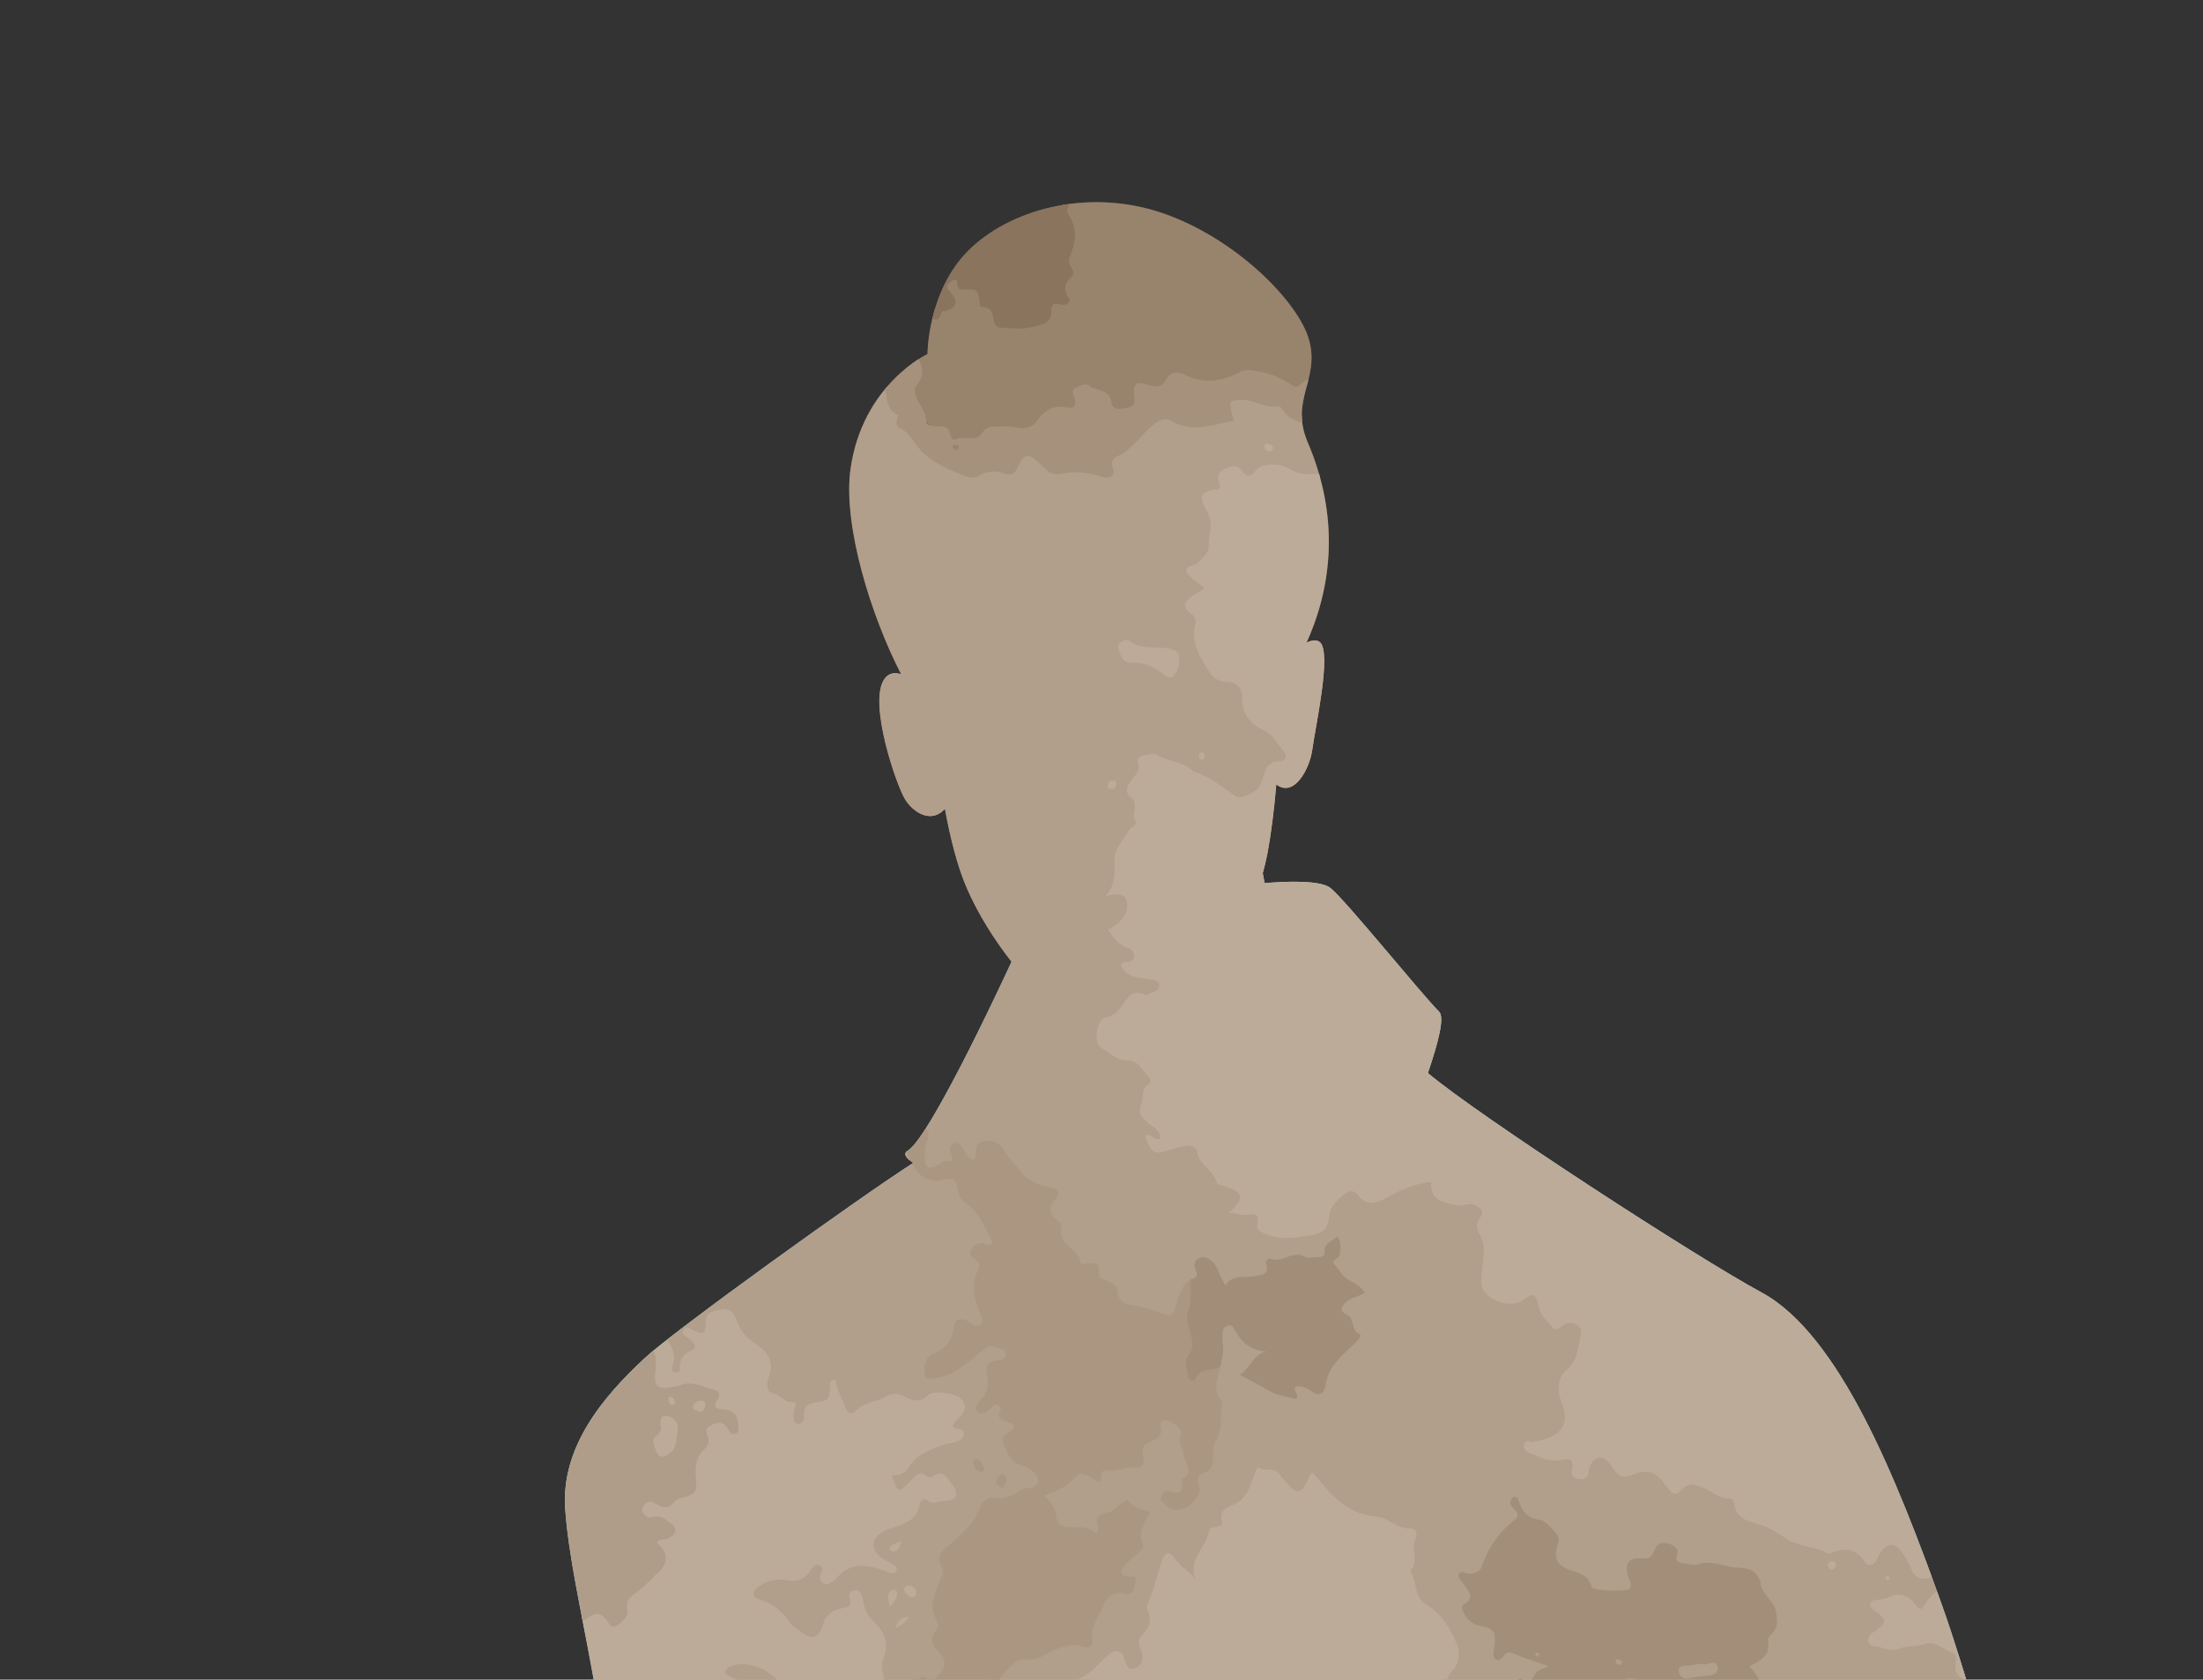 <svg xmlns="http://www.w3.org/2000/svg" xmlns:xlink="http://www.w3.org/1999/xlink" viewBox="0 0 269.47 205.51"><rect x="0" y="0" width="269.47" height="205.51" fill="#333333" stroke="none"/><defs><style>      .cls-1 {        fill: #b19e8b;      }      .cls-1, .cls-2, .cls-3, .cls-4, .cls-5, .cls-6, .cls-7, .cls-8, .cls-9, .cls-10, .cls-11, .cls-12, .cls-13, .cls-14, .cls-15 {        stroke-width: 0px;      }      .cls-2 {        fill: #8a745e;      }      .cls-16 {        clip-path: url(#clippath);      }      .cls-3 {        fill: none;      }      .cls-4 {        fill: #f4a995;      }      .cls-5 {        fill: #bcab98;      }      .cls-17 {        clip-path: url(#clippath-1);      }      .cls-18 {        mix-blend-mode: overlay;      }      .cls-6 {        fill: #000;      }      .cls-7 {        fill: #a4d8dc;      }      .cls-8 {        fill: #a38e79;      }      .cls-19 {        opacity: .46;      }      .cls-9 {        fill: #a28d78;      }      .cls-10 {        fill: #aa9681;      }      .cls-20 {        isolation: isolate;      }      .cls-11 {        fill: #98836d;      }      .cls-12 {        fill: #fff;      }      .cls-13 {        fill: #b09d89;      }      .cls-14 {        fill: #a5917c;      }      .cls-15 {        fill: #755940;      }    </style><clipPath id="clippath"><rect class="cls-3" width="269.47" height="205.51"></rect></clipPath><clipPath id="clippath-1"><path class="cls-3" d="M73.88,213.57h169.02c-1.88-6.45-3.67-12.45-5.32-17.07-5.54-15.5-12.55-33.22-22.15-38.39-7.76-4.18-34.58-21.59-40.77-26.82,1.32-3.91,2.06-6.82,1.37-7.51-2.21-2.21-11.44-13.66-13.29-15.13-1.23-.98-5.4-.82-8.05-.6-.08-.39-.16-.8-.23-1.23.21-.74.39-1.48.53-2.22.49-2.54.85-5.5,1.12-8.62,2.13,1.67,4.08-1.82,4.41-4.3.37-2.77,2.4-11.81.92-13.1-.39-.34-.97-.26-1.62.05,4.96-11.02,1.98-20.21.14-24.51-2.21-5.17,1.48-7.66.18-12.46-1.29-4.8-9.23-12.73-18.27-15.69-9.04-2.95-18.46-.28-23.44,4.71-4.98,4.98-4.98,12.64-4.98,12.64,0,0-7.94,3.69-9.41,14.03-.98,6.89,2.54,18.11,6.2,25.17-.84-.27-1.62-.17-2.14.67-1.85,2.95,1.48,12.73,2.58,14.58.97,1.62,3.23,3.1,4.89,1.18.67,3.65,1.54,7.09,2.68,9.71,1.39,3.19,3.33,6.28,5.48,9.02-1.55,3.34-10,21.42-12.67,23.09-.62.39-.28.88.65,1.52-6.58,4.21-29.14,20.44-32.89,23.92-5.17,4.8-10.19,10.92-9.69,18.36.52,7.73,3.33,17.91,4.74,29Z"></path></clipPath></defs><g class="cls-20"><g id="_&#x30EC;&#x30A4;&#x30E4;&#x30FC;_2" data-name="&#x30EC;&#x30A4;&#x30E4;&#x30FC; 2"><g id="texture"><g class="cls-16"><g><path class="cls-7" d="M257.23,254.45c-7.01-11.44-14.12-42.44-19.65-57.95-5.54-15.5-12.55-33.22-22.15-38.39-7.76-4.18-34.58-21.59-40.77-26.82,1.32-3.91,2.06-6.82,1.37-7.51-2.21-2.21-11.44-13.66-13.29-15.13-1.85-1.48-10.34-.37-10.34-.37l-28.42,8.86s-9.97,21.78-12.92,23.62c-.62.39-.28.88.65,1.52-6.58,4.21-29.14,20.44-32.89,23.92-5.17,4.8-10.19,10.92-9.69,18.36.74,11.07,6.21,27.16,5.47,43.77l3.6,66.16,47.62,71.42c3.69,2.21,35.8,10.7,47.62,3.69,11.81-7.01,34.33-19.84,32.85-25.38-1.48-5.54-9.32-52.6-9.32-60.35,0-6.71,7.53-45.97,9.56-56.4,11.71,13.13,27.61,31.85,30.03,36.93,3.69,7.75,8.49,45.77,8.49,45.77,0,0,16.24,10.34,17.72-5.17,1.48-15.5,1.48-39.13-5.54-50.57Z"></path><path class="cls-6" d="M113.01,142.22c.67.37,1.33.74,2.01,1.12.33.19.63.44.95.65.4.25.76.47,1.14.7.72.45,1.44.91,2.15,1.35.44.27.92.46,1.36.74.41.26.81.54,1.21.83.37.25.73.49,1.13.77.58.43,1.2.82,1.68,1.38.32.37.74.63,1.06.99l.89.93c.28.33.54.67.81,1.01.25.29.46.62.66.96.2.34.42.65.6,1.01.03.07.05.15.08.22.11.26.21.53.33.78.18.32.27.67.17,1.06-.01.05,0,.11.02.15.1.33-.16.67-.3.98-.02.05-.13.09-.2.14-.04-.04-.09-.08-.11-.12-.09-.2-.19-.41-.26-.61-.09-.27-.12-.55-.22-.81-.35-.68-.49-1.46-1.03-2.05-.28-.35-.47-.77-.76-1.12-.3-.39-.55-.83-.93-1.17-.38-.36-.77-.7-1.19-1.02-.32-.27-.59-.59-.9-.87-.42-.35-.85-.7-1.35-.93-.3-.13-.54-.34-.79-.54-.3-.25-.58-.53-.91-.73-.32-.2-.69-.32-1.02-.49-.34-.17-.66-.38-.98-.59-.65-.39-1.29-.78-1.96-1.18-.37-.22-.7-.49-1.07-.72-.44-.27-.88-.53-1.33-.79-.41-.24-.82-.47-1.22-.7-.23-.13-.44-.25-.7-.39-.2-.1-.31-.27-.23-.62,0-.04.02-.09.04-.11.16-.16.32-.35.48-.46.11-.07.22-.02.32-.02,0,0,.02,0,.02.01l.38.26h0Z"></path><path class="cls-6" d="M174.45,134.16c-.65,1.83-1.32,3.65-2.01,5.46-.34.89-.74,1.76-1.1,2.64-.41,1.02-.79,2.05-1.17,3.09-.72,1.96-1.43,3.92-2.02,5.92-.36,1.21-.6,2.45-.85,3.68-.22,1.15-.47,2.32-.47,3.45v.83c0,.16,0,.31-.01.47l-.09.51c-.09.34-.26.75-.66,1.05-.19.12-.44.21-.65.25-.2,0-.43.03-.6,0-1.11-.22-1.87-.74-2.64-1.25-.76-.52-1.46-1.08-2.13-1.67-.89-.79-1.82-1.52-2.71-2.28-1.57-1.33-3.12-2.68-4.75-3.86-.72-.52-1.48-1.02-2.22-1.34-.35-.13-.75-.28-.98-.23-.24.05-.18,0-.59.45-.12.13-.26.26-.38.39-.45.49-.91.97-1.34,1.47-.56.64-1.13,1.25-1.83,1.72-.09.07-.18.16-.26.25-.54.61-1.22.84-1.84,1.21-.1.06-.22.02-.33.02.06-.1.11-.22.19-.31.36-.44.71-.89,1.08-1.31.49-.54.98-1.07,1.47-1.61.65-.74,1.33-1.46,2-2.18l.5-.54c.14-.16.38-.41.67-.57.63-.29,1.22-.12,1.73.01,1.21.38,2.16,1.13,3.1,1.83,1.03.78,1.99,1.63,2.97,2.44,1.02.82,2.1,1.68,3.12,2.5.82.67,1.6,1.39,2.43,2.03.54.42,1.1.8,1.67,1.13.29.15.58.29.86.38.28.09.55.1.67.04.11.05.28-.64.26-1.43.02-.53.03-1.07.13-1.57.07-.51.16-1.02.25-1.51.15-.97.27-1.93.49-2.88.21-.96.51-1.9.79-2.83.59-1.85,1.21-3.69,1.88-5.5.38-1.01.81-2,1.2-3,.46-1.21.92-2.4,1.39-3.6.41-1.09.82-2.18,1.22-3.27.22-.61.45-1.22.64-1.84.16-.51.39-.9.8-1.07.04-.02.11-.05.13-.03.17.17.39.32.49.56.07.16-.03.47-.05.71,0,.02-.01.05-.02.07l-.43,1.13h-.01Z"></path><path class="cls-6" d="M133.29,174.08c-.23,1.02-.45,2.03-.68,3.05-.12.5-.3.98-.44,1.48-.16.57-.29,1.15-.43,1.73-.26,1.1-.53,2.19-.76,3.29-.14.67-.19,1.36-.3,2.03-.13.64-.25,1.26-.38,1.9-.11.59-.21,1.18-.29,1.77-.12.94-.26,1.88-.49,2.81-.15.61-.21,1.25-.31,1.87l-.51,3.28-.42,2.94c-.01.1-.05.19-.06.29-.06.35-.13.7-.16,1.05-.05.45-.12.89-.37,1.3-.03.06-.04.12-.05.19-.05.43-.43.72-.69,1.07-.04.05-.16.07-.25.1-.02-.07-.05-.13-.05-.2,0-.31,0-.61.04-.92.04-.39.13-.78.16-1.17.12-1.06.4-2.09.45-3.17.03-.63.19-1.24.29-1.86.12-.68.27-1.35.36-2.03.09-.71.13-1.43.23-2.15.08-.57.23-1.13.34-1.69.14-.74.28-1.48.29-2.24,0-.44.12-.87.22-1.29.12-.52.29-1.03.39-1.56.09-.51.08-1.03.15-1.54.07-.52.19-1.03.3-1.54.21-1.02.43-2.03.67-3.04.13-.56.33-1.12.47-1.68.17-.69.33-1.35.49-2.02.14-.61.28-1.22.43-1.83.08-.34.15-.69.21-1.03.05-.28.18-.5.55-.58.04,0,.09-.03.12-.01.2.11.44.2.58.34.1.09.07.26.1.4,0,.01,0,.03,0,.04l-.16.62h-.01Z"></path><path class="cls-12" d="M137.94,166.58c-.2,1.75-1.53,3.03-2.98,2.86-1.44-.17-2.45-1.72-2.25-3.46.2-1.75,1.53-3.03,2.98-2.86,1.44.17,2.45,1.72,2.25,3.46Z"></path><path class="cls-15" d="M155.72,85.58c10.34-14.03,6.46-26.3,4.24-31.47-2.21-5.17,1.48-7.66.18-12.46-1.29-4.8-9.23-12.73-18.27-15.69-9.04-2.95-18.46-.28-23.44,4.71-4.98,4.98-4.98,12.64-4.98,12.64,0,0-7.94,3.69-9.41,14.03-1.48,10.34,7.2,30.45,11.26,31.56l40.42-3.32Z"></path><path class="cls-4" d="M161.45,78.57c-1.01-.88-3.32,1.09-4.67,2.42.06-5.47-.05-9.87-.12-11.28-.18-3.32-2.77-1.11-5.91-6.46-3.14-5.35-11.46-14.32-22.88-12.37-6.46,1.11-6.46,4.8-6.46,4.8,0,0-1.29,7.01-4.61,10.7-3.32,3.69-3.32,9.78-3.32,9.78,0,0,.06,3.82.45,9.02-1.56-1.6-4.48-4.12-5.8-2.01-1.85,2.95,1.48,12.73,2.58,14.58.97,1.62,3.23,3.1,4.89,1.18.67,3.65,1.54,7.09,2.68,9.71,4.43,10.15,14.4,19.38,19.19,19.19,4.8-.18,15.32-11.81,17.53-23.25.49-2.54.85-5.5,1.12-8.62,2.13,1.67,4.08-1.82,4.41-4.3.37-2.77,2.4-11.81.92-13.1Z"></path><g class="cls-19"><path class="cls-12" d="M132.1,78.01s-5.17,12-4.61,13.66c.55,1.66,5.54,6.83,5.54,6.83l-.92-20.49Z"></path></g><path class="cls-4" d="M123.61,115.85s8.12,24.36,9.97,33.59c1.85,9.23,6.46,3.88,6.46,3.88,0,0,17.72-25.47,19.38-28.24s3.32-6.28,1.11-8.12c-2.21-1.85-5.17-1.66-6.46-12.92s-30.45,11.81-30.45,11.81Z"></path><path class="cls-6" d="M120.99,48.43c.61-2.12,1.43-4.2,2.62-6.1.32-.45.64-.9.98-1.34.38-.41.76-.82,1.13-1.22.94-.87,1.94-1.71,3.11-2.27.56-.26,1.1-.55,1.71-.67.59-.16,1.18-.35,1.79-.36,1.21-.17,2.45-.12,3.64.16,1.44.33,2.84.9,4.06,1.75,1.15.79,2.13,1.78,3.03,2.8.84.95,1.6,1.97,2.3,3.02,1.13,1.66,2.08,3.43,2.82,5.29.49,1.25,1.02,2.41,1.43,3.76.58,2.18,1.27,4.35,2.09,6.45.73,1.88,1.56,3.72,2.61,5.38.11.16.18.34.3.5.39.58.81,1.13,1.28,1.61.63.59,1.25,1.04,1.93,1.35.1.04.21.06.32.07.7,0,1.42.08,2.18-.22.12-.04.24.02.37.03-.1.1-.19.21-.3.3-.51.42-1.17.74-1.88.81-.93.09-1.81-.29-2.51-.77-.97-.67-1.68-1.58-2.3-2.51-.62-.94-1.15-1.92-1.69-2.89-.63-1.14-1.08-2.38-1.53-3.6-.49-1.34-.91-2.7-1.33-4.06-.22-.7-.44-1.42-.67-2.14-.21-.64-.51-1.34-.77-2.01-.44-1.08-.86-2.17-1.37-3.22-.67-1.37-1.41-2.71-2.36-3.89-.58-.77-1.07-1.4-1.59-2.09-.67-.83-1.36-1.65-2.18-2.31-.79-.64-1.7-1.11-2.59-1.51-.91-.41-1.87-.7-2.85-.81-1.94-.18-4.01.14-5.72,1.16-.46.3-.94.6-1.4.92-.41.38-.88.71-1.26,1.14-.94.99-1.69,2.16-2.36,3.37-.56,1.12-1.09,2.28-1.47,3.49-.22.67-.42,1.36-.56,2.05-.12.57-.3,1.02-.68,1.28-.04.03-.1.08-.12.06-.2-.15-.43-.27-.56-.53-.09-.17-.02-.53-.02-.8,0-.03.01-.05.02-.08.12-.44.23-.89.37-1.32h.01Z"></path><path class="cls-6" d="M137.99,38.75c-.45.02-.89.07-1.33.2-.22.04-.45.07-.68.12-.25.09-.5.19-.73.34-.46.24-.89.55-1.27.92-.23.23-.39.53-.58.78-.18.25-.4.47-.57.73-.17.23-.31.49-.44.74-.2.41-.39.83-.66,1.21-.18.25-.26.55-.39.83-.21.49-.41.99-.59,1.5-.16.45-.32.91-.46,1.37-.01.05-.05.08-.06.13-.06.16-.13.32-.16.49-.05.22-.12.42-.37.57-.03.02-.04.05-.05.08-.05.21-.42.28-.67.41-.04.02-.16,0-.24.01-.02-.04-.05-.08-.05-.11,0-.16,0-.32.04-.47.04-.19.13-.37.17-.57.12-.53.41-.99.48-1.54.04-.32.21-.6.33-.89.13-.32.3-.63.42-.95.12-.34.19-.71.33-1.05.12-.27.29-.51.44-.76.19-.34.38-.66.48-1.06.06-.23.21-.41.35-.58.17-.22.4-.4.57-.62.15-.22.25-.49.41-.72.17-.22.37-.42.58-.61.42-.37.87-.73,1.37-1,.28-.15.6-.24.9-.34.36-.13.73-.23,1.1-.31.34-.05.68-.11,1.03-.11.19-.02.38-.02.58-.02.16,0,.29.08.33.42,0,.04.01.08,0,.11-.05.22-.1.46-.16.64-.04.11-.12.12-.17.18,0,0-.01,0-.02,0l-.28-.04h0Z"></path><path class="cls-6" d="M142.56,42.99h-.55c-.18.02-.36.05-.54.07-.18.02-.38-.05-.56,0-.21.04-.42.1-.63.15-.38.15-.79.28-1.14.53-.21.15-.38.36-.57.53-.17.17-.37.31-.55.48-.17.15-.3.34-.44.52-.22.29-.4.6-.68.85-.19.16-.27.4-.41.6-.24.35-.44.73-.65,1.1-.17.34-.35.68-.51,1.02-.02.03-.05.06-.07.09-.07.12-.14.24-.18.37-.06.17-.14.32-.39.39-.03.01-.05.04-.05.06-.06.16-.42.15-.68.21-.04.01-.15-.02-.24-.03-.01-.03-.04-.07-.04-.1.02-.13.02-.26.07-.38.06-.15.15-.29.2-.44.14-.41.46-.74.55-1.18.06-.26.24-.45.37-.67.15-.24.33-.46.46-.71.14-.26.24-.55.39-.81.12-.21.32-.36.47-.54.19-.25.4-.48.53-.79.07-.18.22-.3.36-.42.18-.14.4-.23.57-.39.15-.16.26-.38.43-.53.17-.16.36-.28.55-.4.41-.21.81-.45,1.25-.58.25-.07.52-.08.77-.14.3-.07.61-.07.91-.11.27-.04.54-.05.82-.03.15,0,.31,0,.46,0,.13-.01.23.08.26.41,0,.03,0,.08,0,.11-.05.22-.09.47-.15.64-.04.12-.1.13-.15.18,0,0-.01,0-.01,0l-.23-.03h0Z"></path><path class="cls-6" d="M114.46,44.08c.09.27.19.54.27.82.04.14,0,.3.03.44.03.17.07.33.12.49.08.3.16.61.28.91.07.18.23.32.32.49.09.16.13.33.22.49.08.15.16.29.26.43.17.21.32.42.39.68.05.17.18.29.28.44.16.25.34.5.51.74.17.2.32.43.49.62.02.02.02.05.03.07.05.08.1.16.17.22.09.09.15.17.09.39,0,.03,0,.04.02.05.09.07-.1.38-.17.61-.01.04-.09.13-.13.19-.03,0-.07.02-.09.01-.09-.04-.18-.08-.25-.14-.09-.08-.14-.19-.24-.26-.23-.22-.33-.54-.6-.72-.16-.11-.22-.3-.32-.45-.1-.17-.18-.36-.31-.52-.14-.16-.31-.3-.44-.47-.1-.14-.14-.31-.21-.46-.1-.2-.2-.39-.41-.53-.12-.08-.15-.21-.19-.33-.05-.15-.05-.32-.12-.46-.07-.13-.23-.22-.32-.35-.09-.13-.13-.27-.19-.41-.11-.28-.22-.56-.3-.85-.05-.16-.03-.35-.07-.51-.04-.2-.09-.39-.15-.58-.05-.19-.1-.35-.15-.52-.03-.1-.06-.19-.11-.28-.04-.07.02-.17.33-.31.03-.01.08-.04.11-.04.22-.05.46-.11.63-.13.12-.02.14.03.21.04,0,0,0,0,0,0l.03.18h-.01Z"></path><path class="cls-6" d="M114.16,52c-.04.59-.08,1.17-.17,1.75-.04.29-.15.56-.22.84-.08.33-.13.65-.19.98-.13.63-.27,1.26-.39,1.85-.08.38-.05.77-.13,1.15-.07.36-.17.71-.25,1.06-.07.33-.16.66-.22.99-.08.53-.22,1.06-.46,1.55-.14.33-.23.68-.36,1.02-.21.6-.48,1.18-.77,1.76-.25.52-.6,1.01-.92,1.51-.04.05-.09.08-.13.12-.15.16-.3.31-.44.48-.16.23-.37.42-.72.42-.05,0-.08.03-.11.05-.21.17-.57.02-.85-.03-.04,0-.12-.1-.18-.15.01-.04.02-.1.04-.12.11-.13.21-.26.33-.36.15-.14.35-.21.47-.38.34-.44.84-.76,1.02-1.33.12-.31.36-.55.51-.86.17-.33.38-.63.5-.99.12-.37.18-.76.3-1.13.08-.3.22-.58.33-.87.14-.38.25-.78.23-1.2,0-.24.08-.47.16-.69.08-.28.22-.54.27-.83.05-.28,0-.57.03-.85.02-.28.09-.56.15-.84.1-.55.2-1.09.31-1.67.06-.31.17-.61.24-.92.07-.37.13-.75.18-1.12.04-.34.09-.68.12-1.02.02-.19.03-.38.02-.57,0-.16.09-.28.43-.35.04,0,.08-.02.11-.02.22.04.47.07.64.14.11.05.12.14.17.22,0,0,0,.02,0,.02l-.05.36h-.01Z"></path></g><g class="cls-18"><g class="cls-17"><g><path class="cls-1" d="M242.46,206.43c.06.12.09.25.07.38,0,1.91.06,3.75.99,5.55.81,1.57.21,2.27-1.6,2.3-1.18.02-2.36,0-3.54,0-.82-.22-1.45-.84-1.96-1.38-.79-.83-1.11-.94-2.04-.1-.82.74-1.87.42-2.1-.92-.24-1.42-.3-2.99-2.34-1.35-.57.46-1.08-.06-1.58-.4-2.18-1.5-4.62-1.1-6.2,1-1.53,2.02-1.82,2.05-3.39.25-.25-.29-.51-.61-.87-.65-2.33-.27-3.06-1.73-3.05-3.86,0-.73-.23-1.47-.62-2.12-.55-.91-.35-1.54.4-2.33,2.64-2.77,2.46-7.54-.52-9.79-1.53-1.15-3.63-1.1-5.55-1.17-1.64-.05-3.55.55-4.17-1.83-.05-.21-.31-.45-.49-.4-1.37.42-2.32,1.65-3.86,1.85-.57.07-.39,1.01-.26,1.6.37,1.62-.4,2.24-1.93,2.07-1.6-.18-3.47.37-4.4-1.72-.26-.59-1.14-.63-1.74-.91-1.34-.62-2.22-1.64-1.96-3.14.28-1.61-.58-2.34-1.8-2.91-.87-.41-1.86-.64-2.13-1.76.39.89-.03,1.48-.68,2.06-1.45,1.31-2.54,2.91-3.31,4.68-.47,1.08-1.34,1.49-2.45,1.67.56,1.21,1.15,2.12.48,3.34-.52.95.29,1.54,1.14,1.76,1.87.5,2.79,1.59,2.36,3.69,1.83-.42,3.29.28,4.77.96,1.64.75,1.76,1.11.24,2.21-2.01,1.45-1.89,3.67-2.42,5.67.09.17.18.34.28.51.5.96,1.81.68,2.39,1.53.09.67-.05,1.26-.52,1.76-1.02.27-2.07.08-3.1.13-1.27.06-2.66.18-1.42-1.78.11-.18.18-.57-.01-.56-1.92.15-.64-1.89-1.6-2.36-.71.22-.72.94-1.11,1.35-1.05,1.14-2.14,2.09-3.85,1.23-1.82-.92-2.5-2.26-1.97-4.17.28-1,.68-2.03,1.29-2.82,2.5-3.24,1.47-5.29-1.18-7.78-2.36-2.22-3.44-4.48-2.76-7.63.34-1.57-.11-2.63-1.9-3.09-1.2-.31-2.35-.88-3.57-1.21-2.05-.55-3.8-1.59-5.07-3.39-.46-.66-1.02-1.55-2-.27-.87,1.14-1.92.89-2.78-.2-.37-.46-.72-.97-1.27-1.24-.91-.45-1.7-.54-2.12.67-.51,1.45-1.85,2.28-2.7,3.41-1.75,2.32-4.29,4.34-4.17,7.71.02.46-.04.94-.56,1.09-.5.14-.8-.26-1.13-.56-2.34-2.09-2.38-2.09-3.24.79-.84,2.85-1.51,5.73-1.49,8.74,0,.87-.51,1.57-1.36,1.87-.7.25-1.37.07-1.73-.61-.6-1.13-1.37-1.14-2.06-.24-1.46,1.94-3.27,3.12-5.74,3.31-.59.05-1.48.3-1.49,1.1,0,.79.84.96,1.46,1.17,1.71.59,3.72.6,4.51,2.76.15.4.82.17,1.25.13.76-.07,1.3.32,1.66.92.56.94.68,1.69-.84,1.66-3.49-.08-6.98.1-10.47-.09-.45-.25-.67-.85-1.24-.9-1.74-.13-2.78-.9-2.67-2.79,0-.15-.04-.31-.15-.41-.94-.82-2.02-1.44-1.19-3.09,1.01-2.03,1.96-4.35,4.29-4.71,2.59-.4,4.72-2.31,7.46-1.97.54.07.78-.37.84-.85.08-.6.37-1.12.59-1.67.8-2.06,1.68-4.02,4.92-4.08-2.28-1.56-1.83-2.79-.34-3.94,1.53-1.18.75-3.06,1.29-4.56.17-.47-1.18-1.27-1.88-1.03-.99.33-2.35.69-2.57,1.87-.3,1.64-1.19,1.09-2.24,1.12-2.64.07-4.01-1.2-4.92-3.54-.37-.95-.54-1.46.47-1.9,1.03-.44,1.96-1.05,2.82-1.77.29-.24.71-.59.97-.47,1.53.71,2.73-.47,4.1-.61,1.53-.15,2.96-.08,3.33-2.33.19-1.18,1.75-2.03,2.45-3.29.53-.96,2.72.1,2.91,1.56.18,1.33.54,2.6.88,3.89.44,1.66-.73,3.49-2.58,4.2,1.49.87,2.51.68,2.7-.81.32-2.45,2.21-4.23,2.47-6.72.18-1.68.76-3.29.12-5-.46-1.24-.07-2.49.22-3.72.35-1.08.33-2.19.34-3.3,0-.77.09-1.52.88-1.9.92-.43,1.33.34,1.81.87.3.33.51.85.89.97,2.73.86,2.84,2.07.62,3.75-.45.34-.32.81.21,1.05,1.14.53,2.17,1.3,3.4,1.63.33.09.88.4.99.02.52-1.63,1.58-.92,2.51-.65,1,.28,1.42-.28,1.59-1.06.33-1.55,1.24-2.67,2.46-3.58,1.08-.81,1.37-1.81.46-2.83-1.6-1.8-1.16-3.12.86-4.1-1.26-1.65-4.28-2.3-2.43-5.37-.99,1.79-2.44,1.76-4.1,1.68-1.54-.08-3.11-.08-4.16,1.74-.67,1.15-2.56.49-3.72,1.07-1.93.98-2.27-.49-2.92-1.61-.22-.39-.49-.82-1-.75-.62.08-.48.65-.51,1.07-.04.58-.36.95-.82,1.24-1.04.65-1.38,1.74-1.66,2.81-.36,1.42-1.21,1.81-2.49,1.36-1.27-.45-2.55-.78-3.86-1.06-.77-.16-1.21-.7-1.69-1.32-1.19-1.5-2.13-3.19-4.16-3.99-1.06-.42-2.09-1.71-2.39-2.8-.48-1.76-2.42-3.18-1.39-5.33.25-.53-.22-.81-.66-.95-2.23-.73-3.67-2.36-5.04-4.17-1.27-1.68-1.58-1.57-3.02.16-1.24,1.5-1.61-.55-2.54-.65-.19,1.58-1.58,1.81-2.72,2.16-1.18.37-1.91-.62-1.77-2.35.09-1.11.4-2.2-.49-3.14,3.57-6,6.73-12.21,9.65-18.55.46-1.01.45-1.7-.2-2.62-3.02-4.2-5.24-8.78-6.32-13.87-.18-.84-.41-1.49-1.51-1.55-1.88-.11-3.15-1.33-3.95-2.9-1.98-3.88-2.94-8.07-3.3-12.38-.11-1.3.17-2.71,1.07-3.78.61-.74.65-1.33.26-2.2-2.36-5.23-4.01-10.7-4.78-16.38-.84-6.2.32-11.95,4.6-16.8,1.8.79,1.72,2.79,2.55,4.18,1.81,3.07,4.07,5.67,7.5,6.44,2.13.48,4.73.67,6.65-1.35.93-.98,2.06-.79,2.96.1,1.17,1.16,2.47,1.37,4.07,1.12,2.18-.35,4.71-1.34,6.27-2.77.44-.4.82-.86,1.22-1.3,1.72-1.88,3.57-3.03,6.22-1.66,1.35.7,2.75-.1,4.12-.34.8-.14.78-.75.77-1.37-.02-.97.62-1.31,1.43-1.34,1.88-.08,3.84.23,5.37,1.1,1.33.76,2.71,1.43,4.03,2.2.46,1.31.92,2.62,1.38,3.92.39,2.64-.6,3.53-3.45,2.7-1.95-.58-3.77-1.49-5.61.16-.2.18.09.03-.2.08-.15.02-4.59,1.94-4.69,2-.58.35-.6.92-.31,1.36,1.36,2.11.12,4.37.45,6.55.16,1.03-.11,1.1-2.24,1.51,1.02,1.17,2.05,2.39.01,3.43-.25.13-.49.58-.31.76,1.5,1.58.32,3.73,1.25,5.5.8,1.52,1.5,2.85,3.33,3.26,1.23.27,1.87,1.17,1.98,2.4.15,1.63,1.01,2.75,2.39,3.53.86.49,1.5,1.2,2.07,1.99.89,1.22,1.16,2.29-.65,2.92-.79.28-1.01,1.01-1.33,1.69-1.24,2.68-3.08,3.12-5.51,1.4-2.31-1.63-4.9-2.73-7.52-3.75-1.01-.4-1.75-.32-2.21.99-.48,1.38-1.13,2.52-.5,4.16.52,1.33.3,2.88-.94,4.1-1.64,1.61-1.26,3.87-1.59,5.89-.06.35.21.49.41.71,1.46,1.58,1.66,2.64.31,4.16-.95,1.06-.5,1.46.33,2.03,1.03.7,2.08,1.4.8,2.79-.38.41-.01.65.34.81.34.16.7.24,1.07.3.95.17,2.19.22,2.2,1.43.02,1.31-1.23,1.48-2.28,1.61-2.2.27-3.04,2.42-4.7,3.48-.74.47-.27,1.94.76,2.63.82.55,1.75.79,2.65,1.13,2.08.78,2.72,2.23,1.94,4.29-.59,1.56-.4,2.85.94,3.98.92.78,1.53,1.72-.27,2.37,1.05.64,1.95.04,2.84-.16,1.4-.31,2.37,0,3.17,1.33.93,1.55,1.79,3.29,3.78,3.86.21.06.35.28.54.38,1.22.63-.07,2.13.69,2.52.81.41,1.94.2,2.21,1.44.19.87.84,1.15,1.59,1.36,2.94.82,5.12-.19,6.34-2.94.96-2.15,2.42-2.72,4.58-1.67.93.45,1.72.28,2.54-.14.99-.51,1.99-1.01,3.04-1.38,1.41-.5,2.67-.81,3.49,1.04.51,1.15,1.82,1.11,2.94,1.17,2.57.14,2.47.33,2.57,2.83.09,2.42.53,4.8.35,7.26-.09,1.35,2.23,2.53,3.7,1.77,1.93-1,2.85-.55,3.46,1.4.37,1.17,1.13,1.71,2.56,1.46,1.72-.3,2.49.62,2.2,2.37-.22,1.39-.52,2.78-1.53,3.88-.89.96-1.03,2.08-.72,3.32.84,3.45.23,4.57-3.04,5.71-.26.09-.59.04-.75.35,1.41,1.84,4.99-.64,5.43,2.84.71-.11.73-.64.97-.98.97-1.36,1.94-1.55,3.07-.29.93,1.03,1.83,1.38,3.12.95.42-.14,1.02-.24,1.31,0,2.82,2.5,6.86,1.08,9.81,3.09.12.08.36.08.4.18,1.18,2.95,4.33,3.14,6.59,4.46,1.85,1.08,3.97,2.24,6.38,1.74.37-.08.75-.11,1.11,0,1.67.47,3.3,1.69,4.92-.36.46-.59,1.54-.02,2.13.65l5,3.17c.07.13.1.27.09.42.82,2.36-1.69,2.62-2.56,3.9-.63.93-1.42-.13-2.03-.59-1.14-.87-2.22-.5-3.54.14,1.3,1.44,1.38,2.82-.64,3.91,1.88,1.26,3.58.67,5.18.37,1.49-.28,2.79-.08,4.05.7.32.2.82.38.84.69.13,2.11,1.94,2.96,3.13,4.26Z"></path><path class="cls-5" d="M237.94,192.62c-.45,0-.87.06-1.3.23-1.57.62-2.32.41-2.95-1.06-.3-.69-.65-1.33-1.08-1.92-.84-1.17-1.81-1.1-2.62.11-.16.25-.29.52-.41.79-.39.87-1.11.93-1.54.27-1.06-1.61-2.39-1.69-3.97-1.06-.14.05-.33.18-.41.13-1.66-.97-3.76-.85-5.28-1.9-1.05-.72-2.03-1.37-3.26-1.71-1.37-.37-2.78-.76-3-2.53-.04-.3-.21-.64-.53-.62-1.21.06-2.04-.79-3.04-1.22-1.02-.43-2.02-.87-2.99.28-.56.66-1.11.33-1.59-.37-1.38-2.01-2.29-2.38-4.45-1.55-1,.39-1.53.09-2.07-.6-.23-.29-.38-.64-.63-.92-.83-.93-1.73-.81-2.27.3-.13.26-.2.56-.23.85-.08.64-.44.93-1.05.86-.65-.08-1.17-.36-.99-1.15.26-1.14-.1-1.48-1.27-1.21-1.35.32-2.58-.31-3.81-.78-.53-.2-.95-.55-.79-1.16.18-.69.71-.17,1.07-.24,2.94-.58,4.83-1.58,3.48-5.01-.53-1.35-.45-2.9.75-3.92,1.36-1.16,1.28-2.77,1.65-4.22.25-.99-.68-1.6-1.73-1.36-.6.14-1.12,1.18-1.73.46-.64-.75-1.47-1.43-1.7-2.51-.34-1.63-.68-1.75-1.85-.83-.91.71-2.76.58-4.01-.29-1.23-.85-1.2-1.48-1.09-3,.11-1.52.59-3.19-.22-4.64-.47-.84-.54-1.42.05-2.19.57-.74.12-1.08-.63-1.45-.86-.43-1.59.21-2.39-.01-1.52-.41-3.22-.59-2.98-2.86-2.02.22-3.6.92-5.14,1.77-1.34.74-2.67,1.42-3.92-.26-.39-.53-1.13-.41-1.61.02-.82.72-1.67,1.36-1.81,2.66-.18,1.66-.79,2.14-2.59,2.4-1.71.25-3.4.55-5.14-.2-.72-.31-1.25-.45-1.06-1.27.26-1.17-.35-1.31-1.23-1.1-.77.18-1.39-.29-2.27-.21,2.03-1.95,1.86-2.6-.77-3.34-.4-.11-.65-.13-.76-.55-.4-1.45-2.19-1.98-2.36-3.65-.05-.51-.81-.83-1.48-.67-.65.16-1.3.3-1.93.51-1.87.6-2.17.43-2.93-1.7.71-.61,1.08.74,1.86.23,0-.99-1-1.37-1.55-1.89-.75-.72-1.31-1.12-.77-2.33.34-.76-.15-1.86.95-2.42.26-.13.23-.59,0-.79-.85-.75-1.22-2.09-2.71-2.07-1.27.02-2.15-.95-3.14-1.54-1.05-.62-.6-3.49.56-3.73.99-.21,1.52-.76,2.04-1.54.61-.92,1.25-1.94,2.66-1.27.12.06.32.05.43-.02.52-.33,1.49-.29,1.38-1.16-.08-.66-.77-.61-1.39-.7-1.25-.19-2.73-.21-3.3-1.77.18-.31.49-.26.77-.31.38-.06.78-.18.84-.6.06-.47-.17-.92-.62-1.07-1.21-.39-1.92-1.26-2.56-2.28,1.68-.85,2.59-2.17,2.31-3.39-.28-1.19-1.25-.99-2.62-.73,1.29-1.45,1.13-2.85,1.1-4.22-.03-1.62,1.09-2.69,1.86-3.93.22-.35.97-.59.72-.99-.57-.94.42-2.14-.49-2.86-.96-.76-.55-1.43-.08-2.1.49-.71,1.25-1.23.85-2.32-.16-.44.37-.79.84-.85.51-.06,1.15-.21,1.53.02,1.38.8,3.11.79,4.35,1.89.06.05.1.13.16.15,1.94.55,3.43,1.85,5.04,2.96.71.49,2.63-.45,3.09-1.41.16-.33.29-.69.38-1.04.25-1,.63-1.78,1.9-1.78.84,0,1.03-.69.54-1.23-.78-.86-1.2-2.02-2.4-2.55-1.68-.74-2.68-2.03-2.67-3.99,0-1.23-.7-1.96-1.93-1.96-.94,0-1.61-.48-2.04-1.16-1.13-1.78-2.34-3.57-1.78-5.86.14-.58.07-.88-.45-1.27-1.1-.84-1.07-1.35,0-2.16.46-.35,1-.6,1.61-.96-.69-.58-1.31-1.09-1.91-1.62-.22-.19-.43-.43-.28-.76.13-.3.41-.41.71-.46.59-.09,1.93-1.49,1.96-2.05.04-.59,0-1.2.14-1.77.27-1.12.14-2.05-.49-3.1-.96-1.6-.41-2.31,1.56-2.38.44-.42.02-.81-.04-1.22-.11-.73.4-1.13.93-1.36.69-.31,1.48-.44,2.01.31.63.88,1.04.73,1.67-.06.68-.84,2.83-.97,4-.24.73.45,1.42.7,2.28.7,2.23,0,2.23.03,2.38-2.33,1.03,1.69,1.31,3.62,1.61,5.49.76,4.67.5,9.31-.86,13.85-.34,1.15-.84,2.2.2,3.28.48.5.38,1.26.4,1.93.17,4.49-.84,8.83-1.73,13.18-.39,1.91-1.52,3.39-3.33,4.2-.56.25-.82.56-.91,1.11-.37,2.34-.75,4.67-1.11,7.01-.09.58.28.79.79.8,1.11.02,2.23.03,3.34.04,1.64.02,2.98.61,4.16,1.8,3.03,3.07,5.69,6.46,8.51,9.72,1.21,1.4,2.4,2.83,3.65,4.2.92,1.01,1.31,2.1.97,3.46-.27,1.08-.43,2.18-.7,3.26-.46,1.85-.48,1.85.98,2.95,4.57,3.45,9.36,6.57,14.11,9.75,7.6,5.08,15.23,10.09,23.22,14.53,4.63,2.57,7.97,6.34,10.79,10.7,4.27,6.59,7.12,13.84,9.96,21.1.59,1.52,1.11,3.07,1.66,4.6Z"></path><path class="cls-5" d="M238.01,214.44c1.39,0,2.78.05,4.17-.01,1.11-.05,1.38-.52,1.03-1.58-.09-.27-.19-.58-.38-.78-1.6-1.68-.96-3.46-.29-5.25,1.16,2.49,1.7,5.17,2.41,7.83-.99.38-1.88.23-2.75.23-32.46,0-64.92,0-97.38,0-23.1,0-46.2,0-69.3,0-.45,0-.89-.02-1.34,0-.82.04-1.15-.33-1.28-1.15-.54-3.44-1.14-6.86-1.72-10.29-.28-1.67-.58-3.34-.87-5.02,1.41-.97,2.76-2.19,4.55-.59.62.56,1.06-.11,1.09-.57.13-2.17,1.89-3.1,3.2-4.35,1.06-1.01,2.17-1.92,1.08-3.57-.45-.68.01-1.09.58-1.42,1.52-.88.65-1.3-.34-1.66-.42-.15-.9-.06-1.31-.26-.64-.32-1.11-.79-.9-1.58.2-.76.74-1.12,1.51-1.01.88.13,1.67.26,2.59-.12,1.54-.62,2.46-1.34,2.24-3.24-.22-1.95,1.25-3.55,1.66-5.44.31-1.41,1.97-1.16,3.22-.34.18-.7-.21-1.07-.7-1.2-1.02-.27-1.79-.64-1.74-1.91.03-.64-.63-.73-1.1-.95-1.09-.5-2.18-.23-3.29-.09-2.55.34-3.05-.09-3-2.61.02-1.07-.37-2.04-.56-3.06.91-1.07,2.12-1.77,3.22-2.62.23,1.55.34,3.1.55,4.6.28-1.01,1.57-1.87.39-3.23-.45-.52.29-1.21.92-1.1,1.17.2,1.45-.41,1.9-1.31.76-1.52,3.13-1.59,4.07-.1.96,1.53,2.05,2.87,3.46,4.01.98.78,1.44,1.95,1.12,3.2-.35,1.39.29,2.09,1.44,2.59.97.42,1.97.84,1.56,2.29.3-.69.51-1.37,1.28-1.53,1.2-.25,2.07-.77,2.16-2.14.03-.36.28-.7.72-.74.55-.05.75.37.96.77.46.89.37,2.31,1.49,2.56.97.22,1.91-.67,2.88-1.03,1.36-.51,2.66-.9,4.08-.22.74.36,1.44,0,2.12-.32,1.34-.62,2.62-.16,3.88.29.14.05.19.1.2.1.63.38,1.22,1.3.86,1.61-1.59,1.33,1.23,3.72-1.09,4.58-2.68.99-5.19,2.11-6.8,4.45,1.02-.91,2.31-1.45,3.91-1.33,1.11.08,1.82.53,2.4,1.34,1.11,1.54.66,2.82-1.21,2.98-1.58.13-2.78.49-3.66,1.94-.54.89-1.77,1.01-2.7,1.47-1.92.94-2,1.64-.33,2.98.12.09.25.16.36.26.45.38,1.03.75.69,1.46-.37.77-1.08.69-1.74.47-2.1-.71-4.06-.79-5.76.97-.41.42-1.32.82-1.6.39-.98-1.49-1.88-.89-3.07-.33-1.12.53-2.52-.1-3.72.44-.59.27-1.26.73-.29,1.17,1.71.77,2.77,2.21,4.04,3.44,1,.96,1.92,1,2.37-.38.65-2.01,3.04-2.15,3.95-3.98.42-.84,1.53-.01,1.78.83.39,1.33,1.23,2.33,1.98,3.43.85,1.24,1.39,2.63.8,4.2-.18.49-.2,1.03-.09,1.54.72,3.55-1.01,5.3-4.47,7.03-1.52.76-3.2.73-4.34-.98-.16-.25.11-.02-.14-.17-2.29-1.42-4.3-3.14-6.09-5.18-.82-.93-2.17-1.13-3.43-.8-.06.51.25.64.46.83.43.39,1.05.76.77,1.45-.31.76-1.06.68-1.74.65-.37-.02-.74-.1-1.09-.2-1.54-.41-2.62-.04-3.03,1.66-.23.94-.71,1.65-1.89,1.34-1.97-.52-1.95,1.38-2.24,2.26-.38,1.16.85,1.45,1.87,1.49.52.02,1.04-.01,1.56-.04,2.93-.12,5.86-.03,8.79-.01,3.7-.09,7.41-.11,11.11-.02,6.21-.11,12.42-.09,18.63-.01.83,0,1.63.07,2.28.67h11.16c-.41-1.99-.52-2.11-2.17-1.57-1.02.34-1.4.04-1.41-.95,0-1.03-.61-1.33-1.54-1.53-1.29-.28-2.62-.52-3.77-1.26-.46-.3-.9-.58-.86-1.18.03-.6.45-.88.98-1.06.63-.22,1.22-.55,1.86-.75,2.9-.89,2.9-.88,5-2.93.27-.26.51-.55.8-.77.88-.67,1.53-.56,1.89.48.26.77.39,1.51,1.41,1.18.77-.25,1.07-1.4.59-2.31-.37-.7-.33-1.18.23-1.76.74-.77,1.23-1.67.67-2.82-.15-.3-.17-.79-.02-1.08.81-1.61,1.11-3.37,1.69-5.05.44-1.27.99-1.36,1.75-.21.65.98,1.8,1.39,2.44,2.49-1.08-2.52,1.25-3.98,1.61-6,.07-.39.52-.48.9-.54.38-.06.81-.18.68-.66-.35-1.29.46-1.67,1.43-2.06,1.35-.55,1.9-1.79,2.31-3.07.18-.57.59-1.57.71-1.47.77.62,1.9-.11,2.53.77.3.42.68.79,1,1.19,1.06,1.33,1.75,1.26,2.43-.26.6-1.33.54-1.28,1.47-.17,1.84,2.21,3.78,4.22,6.96,4.48,1.5.12,2.64,1.59,4.35,1.47.49-.04.79.75.52,1.26-.68,1.26.5,2.82-.69,3.97.95,1.24.35,3.14,2.06,4.15,1.82,1.07,2.92,2.93,3.69,4.87.38.95.25,2.21-.41,2.94-.99,1.09-1.26,2.5-2.05,3.66-.64.93-.36,1.99-.17,3.01.22,1.19,1.67.59,2.18,1.56.21.41,2.19-.64,2.74-1.46.12-.18.25-.38.3-.59.18-.68.03-1.65,1.15-1.54.8.08,1.17,1.12.96,2.37-.02.14-.11.28-.13.42-.01.06.05.14.08.2.69.21.98-1.21,1.65-.53.71.72-.13,1.33-.47,1.94-.17.31-.57.48-.54,1.17h4.53c1.87-1.2,3.94-.52,5.92-.64,12.88-.14,25.75-.1,38.63,0,1.8.01,3.72-.59,5.39.65Z"></path><path class="cls-10" d="M125.58,214.45c-6.99,0-13.97,0-20.96,0-.65-2.14.25-3.69,2.28-3.6,2,.09,2.99-1.47,4.42-2.3.42-.25.37-.75.2-1.21-.58-1.61.14-2.41,1.72-2.53,1.32-.1,1.81-.78,1.28-1.92-1.49-3.19-1.06-6.39-.23-9.61.06-.21.26-.43.22-.62-.64-2.96,2.03-4.12,3.16-6.14,1.67-2.99,4.3-3.9,7.17-4.76.44-.13,1.18-.08,1.15-.8-.02-.58-.61-.78-1.06-1.05-2.5-1.54-2.62-2-2.36-4.75.08-.9-.33-2.07-1.78-1.99-1.76.09-2.2-.48-1.37-2.02.51-.95.87-1.86.77-2.95-.11-1.17.58-1.91,2.03-2.59-1.7-.19-2.46.57-3.15,1.23-1.17,1.12-2.5,1.83-4.09,2.1-.7.12-1.47.67-2.04-.14-.56-.8-.59-1.86,0-2.52,1.37-1.51,3.01-2.72,3.72-4.83.31-.93,1.62-.17,2.62-.3-.56-1.87-.99-3.73-.42-5.65.13-.44-.07-.88-.31-1.27-.68-1.1-.22-1.9.8-2.34.75-.32,1.07-.54.67-1.41-.93-2.06-3.04-3.23-3.95-5.31-.16-.36-.83-.2-1.26-.26-3.96-.55-5.11-2.89-3.12-6.36.03-.33.08-.65.45-.8,1.34.13,1.72.78,1.2,2.05-.22.53-.25,1.16-.23,1.74.04,1.43.52,1.68,1.72.94.31-.19.53-.51.96-.44.92.15.78-.36.56-.92-.18-.46-.15-.96.28-1.19.64-.35.91.28,1.2.67.34.47.52,1.07,1.12,1.26.22.04.32-.03.35-.22.12-.77-.11-1.76.98-2,1.04-.23,1.99.18,2.49,1.06.56.97,1.38,1.72,2.03,2.6.83,1.14,2.3,1.69,3.72,2.04.28.07.56.11.78.16.25.48.1.86-.13,1.12-.93,1.02-.93,1.91.22,2.76.23.17.55.53.5.69-.76,2.26,2.1,2.64,2.29,4.41.03.27.49.14.78.12,1.4-.11,1.45-.1,1.47,1.37,0,.58.41.48.69.63.65.33,1.51.51,1.57,1.4.08,1.25.8,1.59,1.89,1.71,1.15.13,2.24.51,3.33.92,1.46.55,1.46.49,1.93-.95.38-1.19.68-2.43,1.85-3.17.7.74.61,1.66.49,2.53-.4,2.83.94,5.71-.68,8.66,1.53-.18,2.56-1.09,3.75-.49-.29,1.49-1.06,3.01.3,4.38-.39,1.48.05,3.1-.74,4.5-.22.4-.43.76-.44,1.22-.03,1.23.25,2.56-1.46,3.07-.52.15-.44.97-.27,1.42.3.8-.11,1.23-.55,1.77-1.23,1.52-2.8,1.57-3.99.08-.17-.21-.13-.41-.05-.61.15-.38.44-.71.83-.58,1.37.44,2.02.15,1.62-1.4,1.89-.97.23-2.21.24-3.32,0-.73-.87-1.28-.28-2.23.32-.52-1.16-1.79-1.93-1.74-.47.03-.69.47-.6.77.33,1.1-.34,1.52-1.15,1.81-.94.35-1.19.89-.95,1.88.19.75.11,1.44-1.11,1.31-1.06-.11-2.07.57-3.24.35-.98-.18-.71.87-.9,1.41-.63.09-.9-.47-1.34-.69-.66-.33-1.23-.49-1.78.17-.94,1.12-2.26,1.64-3.71,2.21.7.75,1.35,1.5,1.44,2.55.09,1.06.78,1.33,1.71,1.31,1.12-.02,2.24-.07,3.17.72.64-.68-.27-1.34.24-1.95.44-.53,1.1-.4,1.58-.69.68-.42,1.21-1.08,1.98-1.38q1.14,1.18,2.84,1.37c-.66,1.3-1.58,2.5-.92,4.08.19.46-.46.88-.83,1.24-.48.46-1.08.82-1.48,1.34-.36.48-.53,1.19.36,1.33.47.08,1.18-.34,1.06.54-.09.67-.31,1.79-1.21,1.54-1.75-.49-2.44.67-2.86,1.76-.47,1.22-1.54,2.28-1.23,3.8.16.76-.42,1.18-1.09.95-1.66-.58-3.02.1-4.4.83-.84.44-1.64.83-2.71.7-.76-.09-1.46.49-2.16,1.18-1.12,1.11-1.66,2.45-2.45,3.69-.55.87-.45,1.33.5,1.67.84.3,1.7.47,1,1.82-.25.48-.04,1.74,1.42,1.62.76-.06,2.12-.1,1.91,1.48Z"></path><path class="cls-1" d="M111.71,138.55c-.01.22.06.52-.06.65-1.45,1.71-.23,3.1.71,4.29.65.82,1.93,1.17,3.02.85,1.23-.36,1.64.05,1.76,1.18.07.68.4,1.25.99,1.67,1.73,1.22,2.41,3.13,3.32,4.87-.5.53-.9.05-1.31.04-.69-.02-1.11.39-1.41.92-.32.56.21.76.54,1.03.45.38.63.85.36,1.39-.91,1.79-.45,3.49.25,5.2.11.27.24.55.27.84.05.57-.29.86-.82.7-.41-.12-.75-.48-1.16-.62-.7-.24-1.36-.24-1.48.73-.2,1.58-.89,2.73-2.48,3.31-.83.31-1.14,1.09-1.12,2,.03,1.17.17,1.14,1.26,1.01,2.45-.3,4.04-1.98,5.8-3.37.58-.46,1.06-.74,1.78-.36.42.22,1.15.1,1.12.82-.02.51-.6.74-.99.75-1.24.04-1.56.76-1.35,1.76.26,1.23.15,2.29-.85,3.16-.16.14-.27.35-.36.55-.13.28-.14.58.1.82.24.24.53.23.82.11.61-.24.93-.96,1.53-1.05.45.22.55.52.42.79-.49,1.08.19,1.16.99,1.41.91.28.95.78.07,1.23-.92.47-.89.97-.53,1.78.49,1.11.92,2.14,2.35,2.37.52.08,1.05.57,1.43,1.01.64.74.2,1.67-.78,1.68-.48,0-.91.1-1.24.36-.87.68-1.82.98-2.9.83-.97-.13-1.57.32-1.88,1.19-.77,2.14-2.51,3.47-4.12,4.9-.74.66-1.2,1.41-.59,2.32.42.63.12.96-.11,1.54-.65,1.59-1.5,3.25-.49,5.03.24.43.28.82-.06,1.23-.86,1.03-.48,1.88.35,2.72,1.11,1.14.83,1.95-.47,3.2-.29.28-.55.43-.93.06-.64-.63-.99-.12-1.4.38-.51.62-.42.83.28,1.29.58.37.13,1.89-.73,2.17-1.17.38-1.88,1.28-2.81,1.92-.49.34-1.01.68-1.63.27-.96-.63-1.38-.1-1.91.68-.49.74-.68,1.46-.62,2.29-3.72,0-7.44,0-11.16,0-.37-.91.78-1.36.73-2.2-.72-.12-.69.45-.87.8-.6,1.19-1.24.75-1.86.04-.5-.57-.69-1.9-1.65-1.46-1.4.64-3.23-.08-4.29,1.4-.4.55-.93.96-1.41,1.42-.59,0-1.19.02-1.78,0-.83-.04-1.29-.73-1.79-1.22-.84-.82.21-1.25.56-1.81.2-.31.39-.63.58-.95.5-.82.8-2.09,2.14-.79.43.41.83,0,1.02-.42.12-.26.09-.58.15-.87.38-1.74,1.2-2.21,3.02-1.97.96.13,1.92.93,3.08.08-.4-.67-1.02-1.03-1.66-1.33-.33-.16-.77-.22-.68-.7.08-.38.44-.55.81-.67,2.47-.81,5.69,1.08,6.51,3.34.28.78.59,1.01,1.36,1.12,1.22.18,2.14.88,2.82,1.93.75,1.15,2.4,1.59,3.64.92,1.23-.67,2.39-1.47,3.36-2.48.94-.98,1.16-2.27.82-3.52-.21-.76-.31-1.56-.05-2.16.91-2.09-.09-3.55-1.44-4.87-.77-.75-.9-1.65-1.11-2.58-.12-.55-.36-1.05-1.02-.91-.49.1-.74.52-.55,1.03.35.91-.32,1.02-.89,1.14-1.23.26-2.04.8-2.42,2.15-.45,1.6-1.38,1.75-2.7.68-.4-.32-.89-.51-1.2-.97-.93-1.37-2.09-2.42-3.76-2.89-.96-.27-1.01-1.03-.2-1.59,1-.7,2.23-1.03,3.36-.8,1.4.28,2.29-.09,3.04-1.2.24-.35.57-.82,1.06-.63.57.22.32.73.17,1.13-.15.39-.08.73.23,1,.43.37.84.12,1.22-.11.19-.11.38-.25.51-.42,1.65-2.04,3.7-1.67,5.81-.96.28.09.54.26.82.32.31.06.58-.09.69-.41.08-.23-.03-.44-.23-.56-.57-.34-1.21-.6-1.73-1-1.22-.94-1.1-2.32.24-3.06.45-.25.96-.39,1.45-.56,1.42-.5,2.81-1.01,3.1-2.79.07-.43.42-.87.97-.47.65.47,1.3.08,1.93.05,1.67-.08,2.04-.79,1.05-2.06-.57-.73-1.11-1.99-2.44-.91-.19.16-.44.07-.61-.08-.97-.84-1.46.01-2.01.57-1.5,1.54-1.49,1.55-2.31-.69,1.01.03,1.62-.15,2.28-1.23.86-1.42,2.83-2.04,4.52-2.65.14-.05.3-.03.44-.06.65-.14,1.42-.25,1.57-1.01.2-1.01-1.1-.45-1.32-1.07.07-.16.1-.31.19-.42.73-.81,1.81-1.54.91-2.83-.53-.75-3.44-1.21-4.15-.52-.98.96-1.88.68-2.81.18-.79-.42-1.48-.49-2.29-.04-1.21.68-2.72.7-3.77,1.8-.47.5-1.05.17-1.22-.39-.36-1.19-1.15-2.2-1.17-3.41-.65-.11-.71.24-.72.51-.06,1.86-.04,1.99-1.82,2.25-1.08.16-1.41.59-1.35,1.57.01.22,0,.47-.1.65-.09.17-.3.35-.49.38-.31.05-.61-.1-.64-.45-.04-.44-.09-.9.03-1.31.15-.55.41-.93-.53-.94-.76,0-1.16-.89-2.07-1.02-.84-.12-.81-1.23-.55-1.9.76-2.01-.1-3.21-1.72-4.26-.91-.59-1.63-1.41-2.08-2.52-.33-.81-.64-1.92-2.23-1.56-1.15.26-1.66.42-1.68,1.69-.03,1.31-.24,1.36-1.47.84-.2-.08-.37-.25-.57-.32-.33-.1-.57.07-.72.36-.12.24.01.43.19.57.34.28.75.49,1.04.82.25.28.32.84-.06.97-1.17.4-1.6,1.18-1.56,2.36,0,.31-.34.47-.66.33-.21-.08-.4-.3-.31-.51.54-1.2.22-2.25-.46-3.3-.59-.91.82-1.35.61-2.21.27-.53.85-.63,1.3-.91.55-.18,1.07-.39,1.33-.97,3.48-2.99,7.32-5.51,11.03-8.21,4.12-3.01,8.34-5.89,12.52-8.82.65-.45,1.28-.77,1.25-1.85-.04-1.21,1.21-1.76,1.98-2.52Z"></path><path class="cls-11" d="M110.36,44.03c.27-.24.5-.55.81-.71,1.02-.52,1.4-1.32,1.5-2.46.15-1.66.4-3.32,1.28-4.8.65.49.37,1.22.51,1.92,1.04-.45,1.84-.92,1.16-2.26-.3-.6,0-1.15.49-1.57.61-.52,1.03.1,1.54.18,2.23.34,2.93,2.2,4.01,3.69,1.19,1.64,4.14,2.27,5.55.88,1.48-1.46,3.17-3.08,3.11-5.33-.06-2.6,1.14-5.23-.18-7.85-.3-.6-.61-1.14-1.03-1.65,3.34-.86,6.73-.97,10.09-.27,8.4,1.76,15.08,6.33,20.29,13.04,2.15,2.78,3.42,5.91,2.18,9.53-1.74,1.06-3.39,1.84-5.49.52-1.66-1.05-3.57-1.31-5.51-.26-.73.4-1.78.85-2.57.49-2.79-1.26-5.33.35-7.99.48-.71.04-.8.54-.83,1.09-.05.95-.56,1.52-1.48,1.68-1.02.17-1.94.03-2.46-1.03-.35-.72-.99-1.09-1.69-1.36-.8-.31-1.54-.32-1.63.76-.11,1.27-.88,1.59-1.96,1.63-.76.03-1.59.22-2.04.78-1.41,1.76-3.21,1.89-5.22,1.6-.82-.12-1.54.22-2.31.6-1.72.87-3.28,1.3-5.27-.15-1.42-1.04-2.64-1.84-3.27-3.55-.44-1.2-.78-2.14.14-3.27.76-.94.52-1.51-.85-1.21-.93.2-1.25-.24-.91-1.13Z"></path><path class="cls-13" d="M79.09,164.46c1.48.91,1.15,2.4,1.05,3.71-.08,1.12.17,1.69,1.25,1.63.66-.03,1.33-.14,1.95-.36,1.48-.54,2.73.34,4.07.62.57.12.76.68.35,1.24-.55.75-.28,1.06.56,1.12,1.38.1,1.89.57,1.99,1.9.03.41.17.96-.41,1.12-.43.12-.68-.25-.84-.57-.41-.84-.97-.95-1.82-.61-.68.27-1.05.57-.73,1.29.31.7.22,1.23-.36,1.78-.98.92-1.15,2.15-1.03,3.43.17,1.78.05,2-1.72,2.52-.37.11-.72.24-.95.53-.65.82-1.36.7-2.16.23-.45-.27-.95-.52-1.41,0-.25.28-.47.63-.25,1,.28.48.65.76,1.29.56.81-.25,1.44.25,2.02.69,1,.76.88,1.37-.26,1.97-.4.21-.92-.11-1.34.48.55.55,1.23,1.1,1.09,2.11-.13.93-.78,1.4-1.35,1.97-.68.68-1.34,1.38-2.12,1.93-.83.59-1.48,1.02-1.21,2.29.15.71-.64,1.44-1.34,1.88-.35.22-.64.17-.91-.25-.9-1.36-1.43-1.51-2.67-.67-.49.34-.86.85-1.53.41-.99-4.31-1.72-8.68-2.21-13.07-.49-4.52.82-8.63,3.3-12.38,2.13-3.22,4.55-6.19,7.69-8.5Z"></path><path class="cls-14" d="M110.36,44.03c.13.51.19,1.14.97.66.36-.22.46-.78.99-.77q1.02,1.68-.08,3.11c-.13.17-.34.36-.35.55-.06,1.46,1.34,2.39,1.4,3.87.03.64.85.7,1.46.73.5.02,1.07-.1,1.35.52.2.42.12,1.31.83,1.03,1.04-.42,2.45.36,3.13-.68.59-.89,1.27-.87,2.07-.87.74,0,1.5-.04,2.21.11,1.13.24,1.9.06,2.64-.98.75-1.05,1.87-1.79,3.35-1.48.75.15,1.4.05,1.14-.99-.12-.47-.58-1.01.08-1.36.51-.27,1.23-.67,1.66-.31.88.73,2.51.36,2.75,2.11.15,1.09,1.33.68,2.07.57.68-.1.8-.6.71-1.34-.19-1.62.22-1.88,1.73-1.43.88.26,1.64.42,2.21-.71.43-.83,1.26-1.02,2.29-.5,2.1,1.05,4.4.91,6.65-.35.75-.42,1.54-.2,2.12-.12,1.33.2,2.69.72,3.84,1.44.66.41.98.8,1.59.11.69-.78,1.64-.51,2.51-.57-.08,1.82-.96,3.51-.84,5.36-1.57.12-2.96-.18-3.92-1.57-.12-.18-.33-.48-.44-.45-1.67.33-3.07-.89-4.73-.79-1.29.07-1.41.06-1.15,1.33.07.35.17.7.3,1.24-2.58.42-5.02,1.52-7.59.02-.79-.46-1.53-.19-2.35.53-1.43,1.24-2.45,2.95-4.27,3.76-.63.28-.83.75-.57,1.45.34.94-.19,1.2-1.03,1.14-.15-.01-.29-.06-.43-.1-1.66-.52-3.33-.66-5.06-.32-1.12.22-1.73-.64-2.44-1.29-1.43-1.33-1.94-1.23-2.73.59-.36.83-1.09.86-1.65.65-1.16-.44-2.15-.24-3.17.33-.4.23-.87.22-1.3.06-2.16-.78-4.27-1.64-5.85-3.42-.78-.87-1.24-2.03-2.43-2.54-.34-.15-.46-.55-.32-.97.07-.21.15-.6.11-.62-1.84-.76-.97-2.94-2.14-4.04.12-.13.25-.27.37-.4.54-.27.66-.88,1.04-1.28.25-.56.86-.66,1.28-1.01Z"></path><path class="cls-2" d="M129.13,24.06c.98.04,2.12-.11,1.45,1.53-.09.22.07.59.22.83.92,1.5.83,3.08.21,4.58-.26.62-.37,1.04-.05,1.6.22.38.54.87.15,1.23-.89.82-1.09,1.56-.37,2.66.28.43-.33.97-.96.78-1.03-.3-1.2-.06-1.21,1.05-.01,1.36-1.52,1.47-2.45,1.72-1.12.29-2.36.08-3.55.07-.49,0-.84-.21-.96-.73-.2-.84-.2-1.84-1.5-1.81-.22,0-.24-.3-.27-.52-.23-1.66-.24-1.7-1.8-1.61-.55.03-.84-.01-.92-.59-.05-.33-.01-.87-.61-.52-.39.23-.87.73-.56,1.06,1.29,1.4,1.41,2.33-.75,2.74-.09.02-.08.42-.19.61-.16.27-.41.45-.74.33-.38-.14-.68-.43-.57-.83.2-.72.37-1.43.26-2.19.56-2.92,2.41-5.05,4.49-6.93,3.02-2.74,6.56-4.54,10.67-5.07Z"></path><path class="cls-5" d="M242.46,206.43c-.67-.3-1.33-.66-2.03-.89-.83-.27-1.27-.86-1.25-1.63.02-.67.33-1.45-.47-1.73-1.08-.37-1.99-1.5-3.27-1.03-1,.37-2.09.15-3.03.55-1.17.49-2.17-.2-3.24-.31-.84-.09-.87-1.06-.13-1.63.06-.04.14-.06.2-.1,1.6-1.13,1.61-1.48.04-2.62-.32-.23-.62-.39-.49-.84.1-.34.39-.43.68-.45.52-.05,1.03-.06,1.51-.31,1.35-.7,2.41-.26,3.3.86.18.22.27.54.81.53.63-.89,1.18-2.02,2.51-2.39.52-.14.38-.89.42-1.4,1.82,4.35,3.32,8.8,4.44,13.39Z"></path><path class="cls-5" d="M84.94,159.95c.03.97-.25,1.51-1.33.97.32-.49.77-.81,1.33-.97Z"></path><path class="cls-1" d="M109.08,45.04c-.02.69-.32,1.16-1.03,1.28.17-.57.55-.97,1.03-1.28Z"></path><path class="cls-8" d="M238.01,214.44c-14.72,0-29.44,0-44.16,0-.2-.22-.39-.44-.52-.7-1.02-1.92-.98-2.04.8-3.32-1.75,1.1-3.79,1.41-5.64,2.25-1.11-.02-2.29.11-2.67-1.34h0c-.9-.76-1.05-1.62-.2-2.47.91-.9,1.48-1.66.06-2.65-.4-.27.02-1.05.46-.79,1.01.61,1.3.03,1.68-.66.26-.49.86-.5,1.6-.89-1.69-.6-3.12-1.05-4.49-1.63-1.02-.43-.98,1.08-1.89.83-.52-.29-.35-.87-.29-1.34.28-2.08.12-2.44-1.83-2.85-1.01-.21-1.53-.82-1.92-1.65-.17-.36-.28-.75.12-.98,1.21-.69.63-1.36.11-2.17-.3-.47-.86-.85-.81-1.51.41-.52.81-.02,1.21-.02.71,0,1.4-.21,1.63-.91.77-2.27,2.08-4.16,3.96-5.63.59-.46.51-.82.07-1.26-.52-.52-.89-1.03-.12-1.62.36.02.54.27.62.55.37,1.22,1.06,2.05,2.4,2.25.97.14,1.45.98,2.08,1.59.41.4.45.85.27,1.42-.53,1.71-.13,2.59,1.55,3.17,1.14.39,2.26.63,2.59,2.06.11.47,4.36.63,4.66.23.33-.44.05-.82-.09-1.24-.62-1.89-.12-2.64,1.79-2.5.79.06,1.06-.27,1.28-.88.3-.81.89-1.2,1.73-.93.73.24,1.38.56,1.04,1.6-.16.49.26.78.79.82.59.05,1.25.33,1.75.15,1.73-.64,3.28.34,4.93.39,1.28.03,2.54.33,2.85,2.16.2,1.21,1.68,1.93,1.86,3.42.11.95.25,1.71-.49,2.43-.25.25-.6.66-.54.92.4,1.78-.87,2.44-2.27,3.14,1.44,1.39,1.71,3.12,1.61,4.76-.07,1.21.56,1.47,1.3,1.66,1.26.32,2.75.13,2.78,2.13,0,.45,1.41.31,1.62-.38.53-1.74,1.79-2.32,3.38-2.77,2.04-.58,2.93-.43,4.37,1.24.09.1.25.14.38.2.13-.05.34-.07.39-.16.37-.76.89-1.65,1.78-1.17.76.41,1.52,1.24,1.31,2.34-.12.62-.36,1.23.54,1.34.79.1,1.25-.2,1.27-1.11,0-.39.19-.93.8-.86.42.05.64.41.67.78.07.77.4,1.19,1.22,1.31.7.1.59.74.62,1.25Z"></path><path class="cls-9" d="M149.23,167.2c-.87.71-2.42,0-2.98,1.51-.16.42-.89.2-.94-.35-.07-.9-.57-1.82.2-2.74.5-.6.35-1.31.19-2.16-.17-.93-.75-2-.37-3,.5-1.3.27-2.64.34-3.95.48-.08.88-.24.68-.86-.21-.64-.5-1.33.33-1.72.7-.33,1.67.21,2.13,1.12.17.33.28.69.44,1.02.16.33.34.65.63,1.19.93-1.4,2.36-.85,3.57-1.12.93-.21,1.87-.1,1.42-1.52-.09-.28.26-.72.47-.63,1.45.65,2.71-1.04,4.2-.26.47.25,1.17.09,1.76.08.4,0,.75-.15.71-.64-.08-1.18,1-1.23,1.53-1.88.62.75.36,1.42.37,2.06,0,.62-1.2.85-.73,1.32.62.61.93,1.49,1.79,1.94.68.36,1.44.72,2,1.54-.7.47-1.51.56-2.14,1.03-.77.57-1.11,1.2-.12,1.65,1.11.51.48,1.99,1.61,2.41.2.07.03.41-.11.58-.19.23-.4.44-.61.65-1.47,1.42-3.11,2.68-3.44,4.95-.13.89-.69,1.68-1.86.72-.45-.37-1.16-.61-1.8-.48-.46.58.5.92.06,1.54-1.14-.34-2.38-.44-3.49-1.12-1.05-.65-2.17-1.19-3.43-1.88,1.3-.72,1.53-2.38,3.18-2.85-1.95-.14-3.05-1.24-3.85-2.75-.14-.26-.33-.53-.67-.45-.39.09-.7.38-.74.74-.06.57-.04,1.2.03,1.72.13.94-.19,1.74-.32,2.59Z"></path><path class="cls-5" d="M137.81,78.26c.08.01.17,0,.22.04,1.53,1.31,3.46.7,5.18,1.1.66.15,1.09.53,1.06,1.21-.04.8-.16,1.63-.84,2.17-.32.25-.71.02-1.01-.21-1.18-.92-2.42-1.56-4.03-1.48-1.08.06-1.41-.97-1.57-1.84-.12-.64.48-.83.98-.98Z"></path><path class="cls-5" d="M136.56,95.97c-.09.35-.28.63-.71.58-.24-.02-.37-.2-.36-.45.02-.43.24-.66.69-.59.22.03.4.15.38.45Z"></path><path class="cls-5" d="M224.04,190.99c.35,0,.55.19.52.51-.01.17-.17.42-.32.48-.31.12-.57-.07-.65-.38-.08-.33.14-.52.44-.61Z"></path><path class="cls-5" d="M155.73,54.86c-.05.25-.21.37-.45.36-.32,0-.57-.16-.61-.49-.04-.35.14-.55.5-.43.27.08.54.21.56.56Z"></path><path class="cls-5" d="M147.38,92.52c-.05.1-.1.37-.23.42-.33.12-.5-.12-.52-.42-.01-.21.1-.41.32-.45.25-.05.36.12.42.45Z"></path><path class="cls-5" d="M230.61,193.18c.05-.12.08-.31.17-.35.09-.03.24.09.36.14-.05.12-.08.31-.17.35-.09.03-.24-.09-.36-.14Z"></path><path class="cls-5" d="M108.83,196.67c-.07-.77-.57-1.58.3-2.14.12-.08.53.03.56.13.27.9-.47,1.37-.86,2.01Z"></path><path class="cls-5" d="M111.44,195.45c-.45-.24-.92-.51-.81-1.12.06-.33.41-.38.71-.3.45.13.79.4.73.93-.04.32-.27.49-.62.49Z"></path><path class="cls-10" d="M122.79,182.18c-.72-.42-1.29-.69-.72-1.42.18-.22.46-.54.72-.34.78.6-.05,1.09,0,1.76Z"></path><path class="cls-10" d="M120.36,179.62c.07.33-.12.43-.35.43-.65-.01-.75-.58-.95-1.02-.09-.2.01-.48.23-.5.76-.04.86.6,1.06,1.09Z"></path><path class="cls-5" d="M110.25,188.56c-.26.88-.4,1.37-1.06,1.28-.21-.03-.44-.16-.35-.41.19-.54.71-.55,1.42-.87Z"></path><path class="cls-5" d="M109.48,199.23c.39-1.13.94-1.3,1.74-1.48-.35.78-.91.97-1.74,1.48Z"></path><path class="cls-5" d="M82.88,175.01c-.16.95-.04,1.99-.83,2.7-.36.33-.81.7-1.39.42-.32-.15-.89-1.77-.71-2.05.3-.48.99-.76.89-1.45-.1-.72-.09-1.55.79-1.39.71.13,1.42.78,1.25,1.78Z"></path><path class="cls-5" d="M86.26,172.06c-.1.44-.33.78-.88.61-.33-.1-.78-.29-.58-.73.17-.39.62-.6,1.07-.57.35.03.42.33.39.68Z"></path><path class="cls-5" d="M82.6,171.52c-.07.13-.11.34-.19.35-.46.07-.57-.31-.67-.63-.03-.09.08-.32.14-.32.41-.01.6.27.72.6Z"></path><path class="cls-11" d="M117.25,54.82c-.14.2-.33.32-.55.16-.1-.07-.21-.29-.17-.36.12-.23.36-.22.58-.16.18.05.22.19.14.36Z"></path><path class="cls-1" d="M197.09,212.19c.19-1.58-.86-2.58-1.08-3.9-.11-.67-.13-1.26.49-1.53,1.31-.57,2.33-2.18,4.16-1.03.76.48,1.83-.64,2.86.16-.84,1.38-.59,3.25-1.98,4.46-.18.15-.1.78-.47.51-1.59-1.16-2.21.41-3.17,1.04-.12.08-.27.1-.8.28Z"></path><path class="cls-1" d="M208.48,203.65c.57-.03,1.48-.64,1.62.36.13.96-.89.99-1.59,1.06-.66.06-1.3.13-1.95.29-.67.16-1.19-.31-1.24-.93-.05-.51.52-.68.97-.64.74.06,1.43-.4,2.19-.13Z"></path><path class="cls-1" d="M198.44,203.32c-.07.15-.1.33-.18.35-.28.07-.56.02-.64-.3-.06-.23.1-.41.35-.35.17.04.32.2.48.3Z"></path><path class="cls-1" d="M187.93,202.16c.12.05.25.11.37.16-.05.12-.08.31-.17.35-.09.03-.24-.09-.36-.14.05-.12.11-.25.16-.37Z"></path></g></g></g></g></g></g></g></svg>